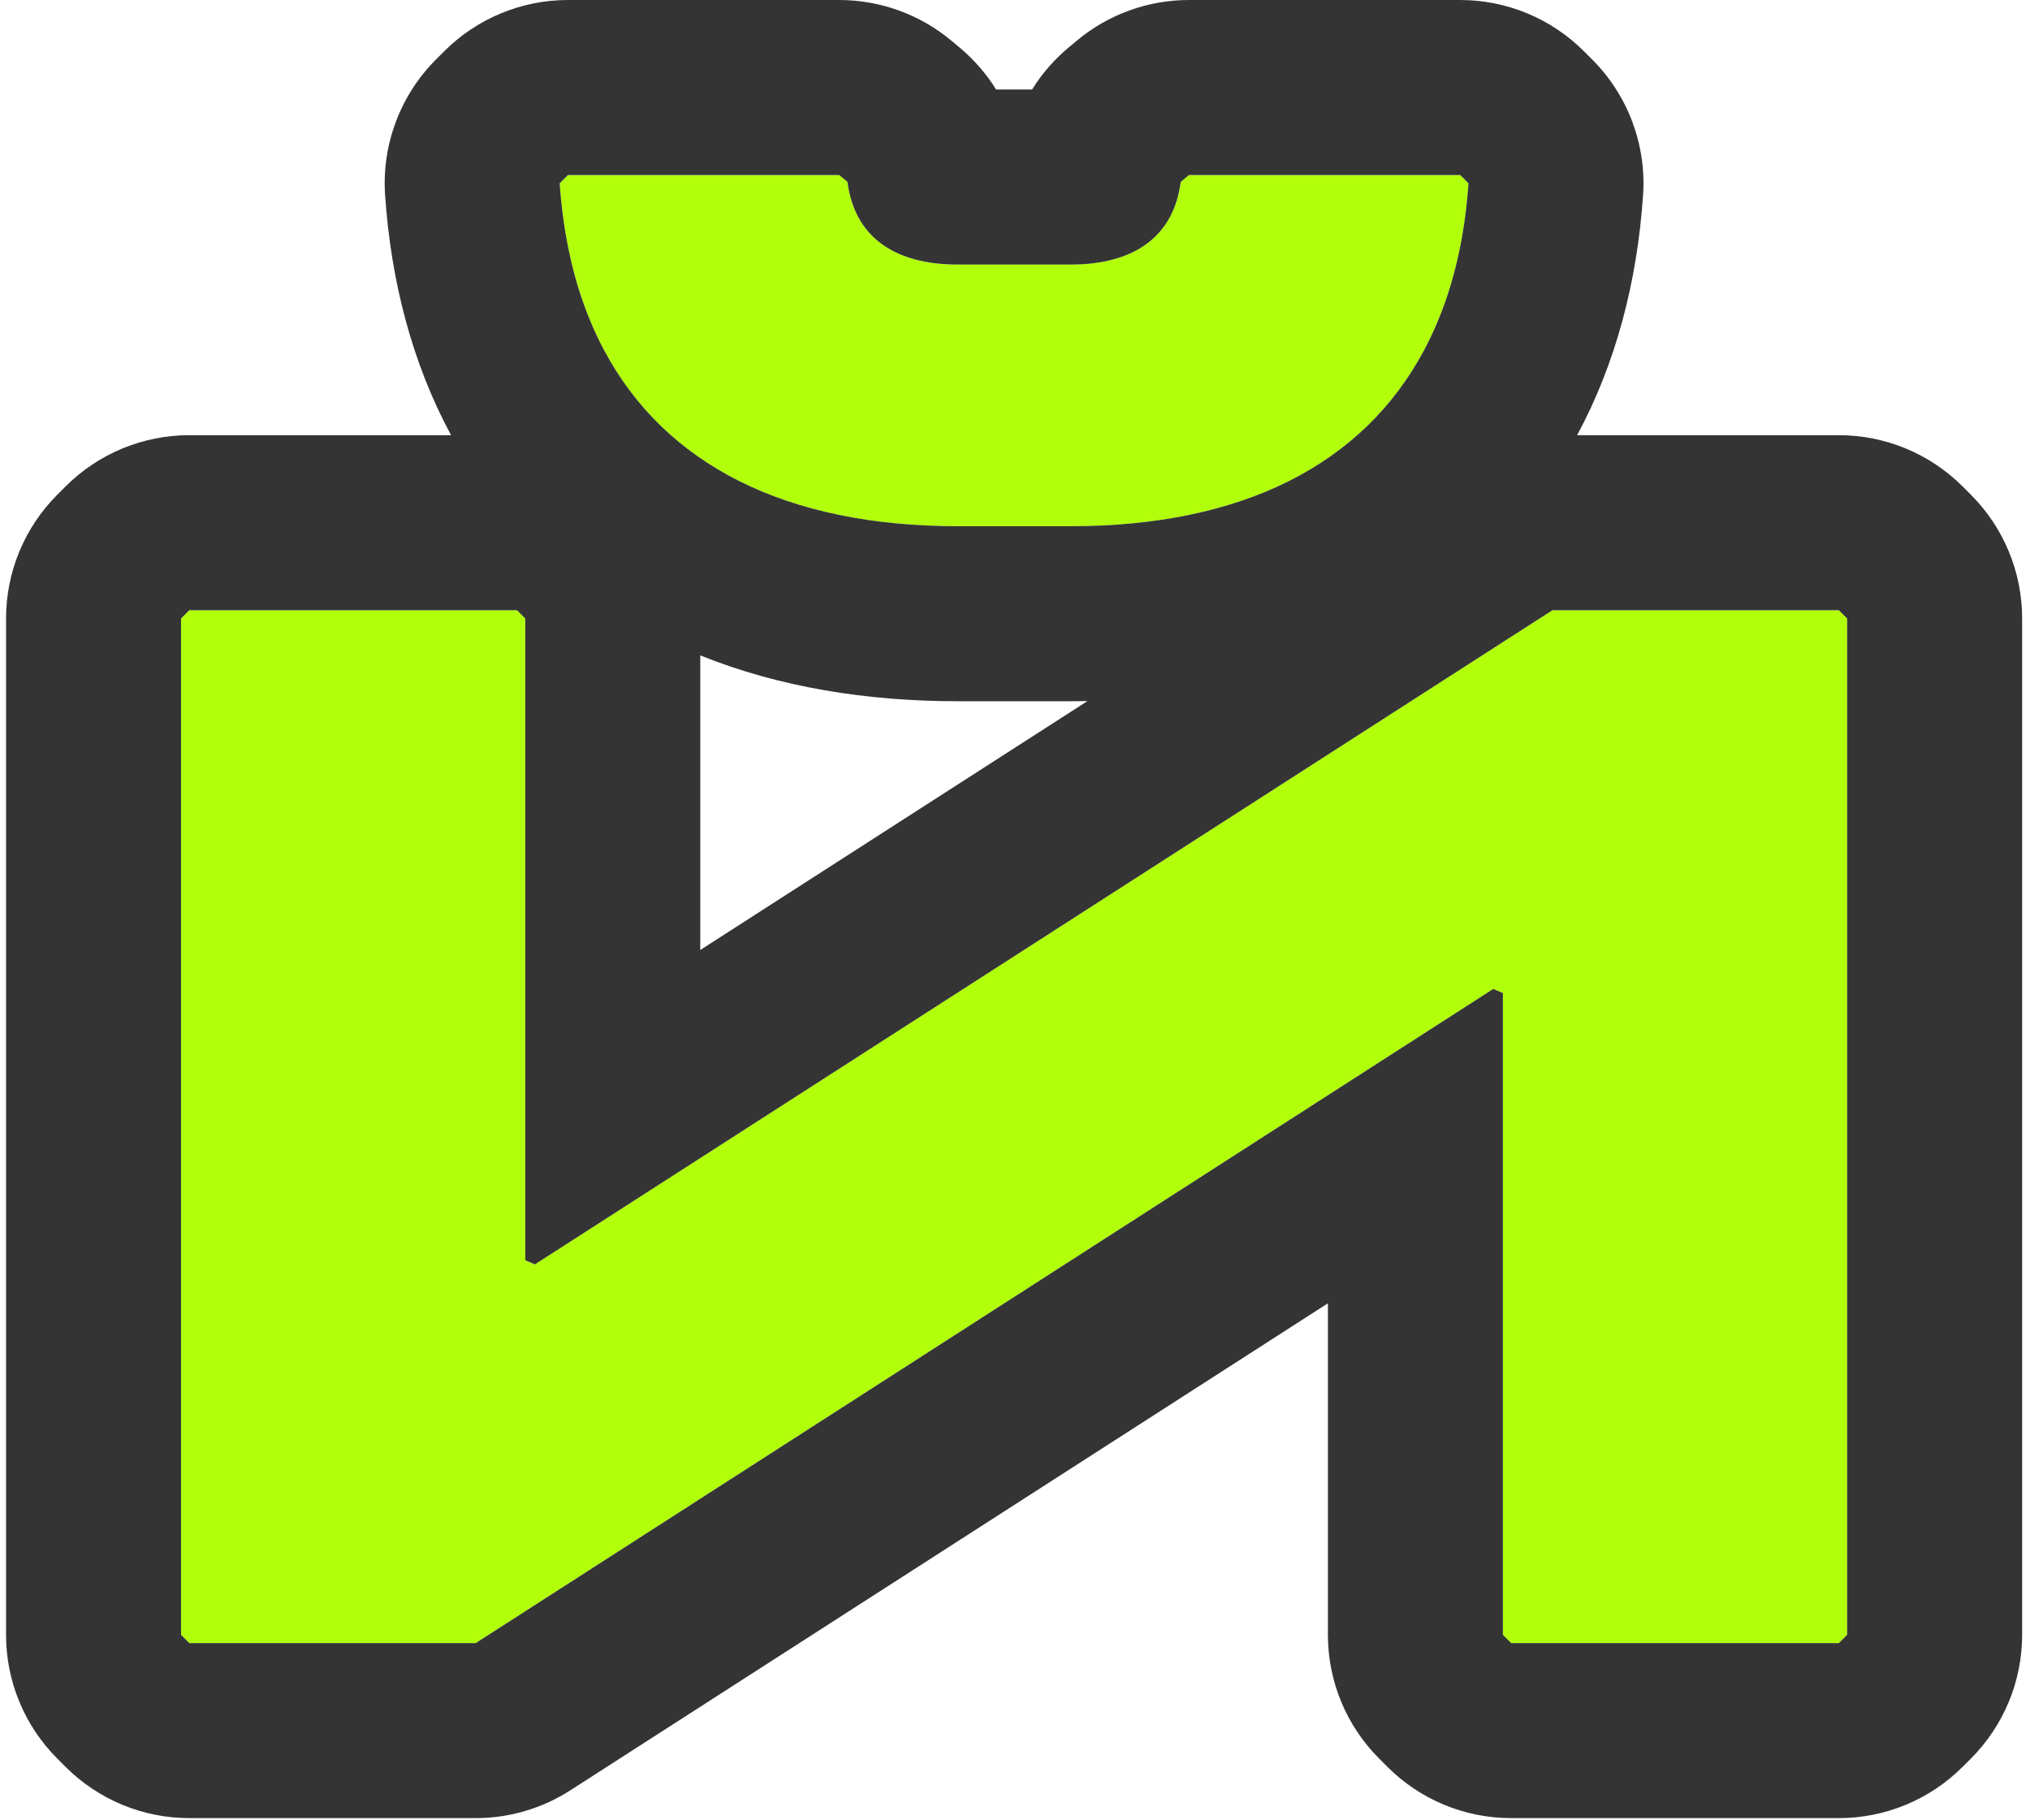 <?xml version="1.0" encoding="UTF-8"?> <svg xmlns="http://www.w3.org/2000/svg" width="232" height="208" viewBox="0 0 232 208" fill="none"><path d="M21.635 69.727H59.087L60.032 70.671V144.002L61.133 144.475L177.425 69.727H210.156L211.101 70.671V186.805L210.156 187.75H172.704L171.76 186.805V113.474L170.658 113.002L54.367 187.75H21.635L20.691 186.805V70.671L21.635 69.727ZM135.881 20H166.881L167.826 20.944C166.095 46.28 149.886 60.128 122.348 60.128H109.444C81.905 60.128 65.697 46.28 63.966 20.944L64.91 20H95.91L96.855 20.787C97.641 26.924 102.048 30.229 109.444 30.229H122.348C129.744 30.229 134.15 26.924 134.937 20.787L135.881 20Z" fill="#B1FF0A"></path><path fill-rule="evenodd" clip-rule="evenodd" d="M7.493 55.585C11.243 51.834 16.33 49.727 21.635 49.727H51.55C47.108 41.502 44.686 32.166 44.012 22.308C43.618 16.542 45.737 10.888 49.824 6.802L50.768 5.858C54.519 2.107 59.606 0 64.91 0H95.91C100.589 0 105.12 1.64 108.714 4.636L109.658 5.422C111.315 6.803 112.722 8.429 113.841 10.229H117.951C119.069 8.429 120.477 6.803 122.133 5.422L123.077 4.636C126.671 1.64 131.202 0 135.881 0H166.881C172.186 0 177.273 2.107 181.023 5.858L181.967 6.802C186.054 10.888 188.173 16.542 187.779 22.308C187.105 32.166 184.683 41.502 180.241 49.727H210.156C215.461 49.727 220.548 51.834 224.299 55.585L225.243 56.529C228.993 60.28 231.101 65.367 231.101 70.671V186.805C231.101 192.11 228.993 197.197 225.243 200.947L224.299 201.891C220.548 205.642 215.461 207.75 210.156 207.75H172.704C167.399 207.75 162.312 205.642 158.561 201.891L157.617 200.947C153.867 197.197 151.76 192.11 151.76 186.805V148.924L65.18 204.574C61.955 206.647 58.201 207.75 54.367 207.75H21.635C16.33 207.75 11.243 205.642 7.492 201.891L6.548 200.947C2.798 197.197 0.691 192.11 0.691 186.805V70.671C0.691 65.367 2.798 60.28 6.548 56.529L7.493 55.585ZM170.658 113.002L171.76 113.474V186.805L172.704 187.75H210.156L211.101 186.805V70.671L210.156 69.727H177.425L61.133 144.475L60.032 144.002V70.671L59.087 69.727H21.635L20.691 70.671V186.805L21.635 187.75H54.367L170.658 113.002ZM80.031 108.552L124.283 80.109C123.639 80.121 122.994 80.128 122.348 80.128H109.444C99.103 80.128 89.083 78.538 80.031 74.888V108.552ZM109.188 10.22C109.188 10.219 109.204 10.22 109.235 10.224C109.203 10.222 109.188 10.22 109.188 10.22ZM122.556 10.224C122.587 10.22 122.603 10.219 122.603 10.22C122.604 10.22 122.588 10.222 122.556 10.224ZM135.881 20L134.937 20.787C134.15 26.924 129.744 30.229 122.348 30.229H109.444C102.048 30.229 97.641 26.924 96.855 20.787L95.91 20H64.91L63.966 20.944C64.138 23.466 64.454 25.874 64.91 28.166C65.78 32.539 67.161 36.489 69.031 40C76.029 53.136 89.876 60.128 109.444 60.128H122.348C141.915 60.128 155.762 53.136 162.76 40C164.63 36.489 166.011 32.539 166.881 28.166C167.337 25.875 167.653 23.466 167.826 20.944L166.881 20H135.881Z" fill="#343434"></path></svg> 